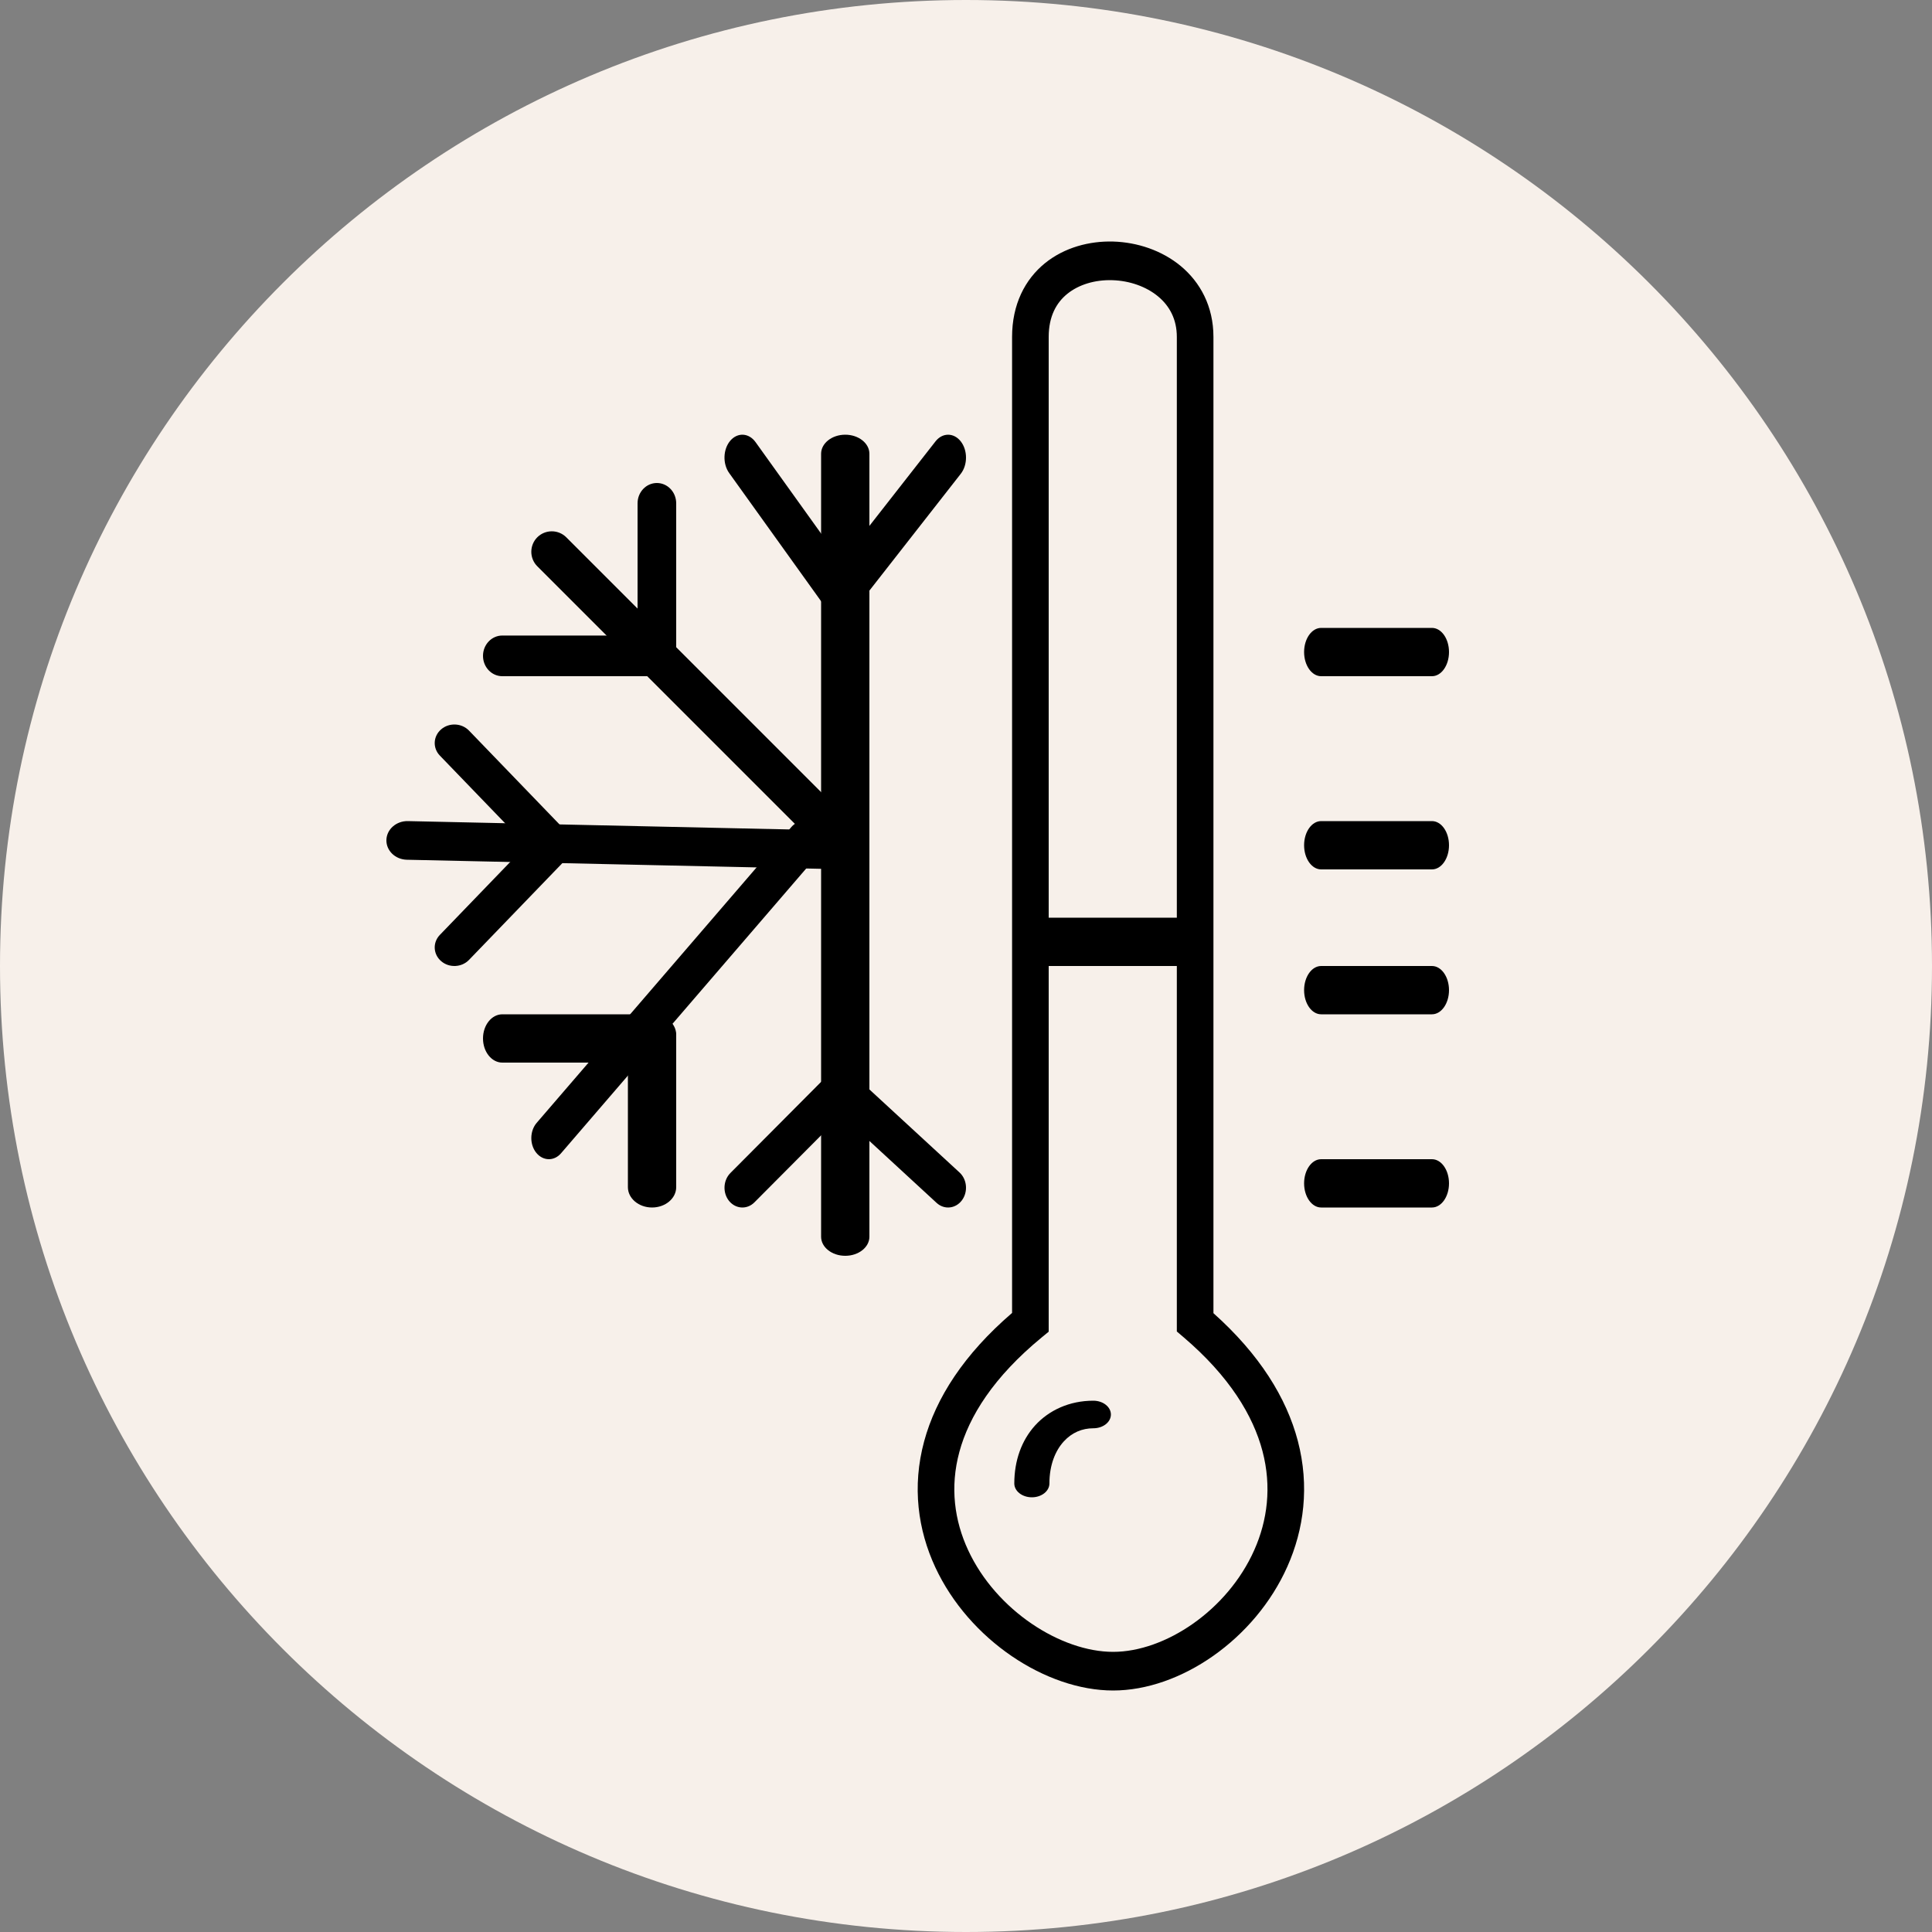 <svg width="40" height="40" viewBox="0 0 40 40" fill="none" xmlns="http://www.w3.org/2000/svg">
<rect x="0" y="0" width="40" height="40" fill="#808080" stroke="none"/>
<path d="M40 20C40 8.954 31.046 0 20 0C8.954 0 0 8.954 0 20C0 31.046 8.954 40 20 40C31.046 40 40 31.046 40 20Z" fill="#F7F0EA"/>
<path fill-rule="evenodd" clip-rule="evenodd" d="M22.097 6.084C21.872 6.266 21.712 6.549 21.712 6.976V27.376C21.712 27.376 21.712 27.376 21.333 27.376L21.712 27.376V27.571L21.566 27.691C20.571 28.51 20.062 29.323 19.863 30.059C19.664 30.791 19.761 31.486 20.045 32.096C20.626 33.346 21.968 34.2 23.046 34.2C24.118 34.2 25.411 33.346 25.968 32.093C26.241 31.48 26.332 30.782 26.139 30.046C25.945 29.308 25.455 28.497 24.506 27.687L24.365 27.567V27.376H24.744C24.365 27.376 24.365 27.376 24.365 27.376V6.976C24.365 6.61 24.215 6.335 23.977 6.137C23.731 5.933 23.386 5.811 23.028 5.801C22.67 5.79 22.334 5.892 22.097 6.084ZM25.123 27.188V6.976C25.123 6.341 24.848 5.842 24.446 5.508C24.052 5.182 23.544 5.016 23.049 5.001C22.555 4.987 22.038 5.123 21.635 5.449C21.221 5.785 20.954 6.303 20.954 6.976V27.183C19.957 28.04 19.377 28.943 19.134 29.839C18.878 30.782 19.007 31.68 19.364 32.448C20.064 33.954 21.66 35 23.046 35C24.437 35 25.983 33.942 26.654 32.433C26.996 31.665 27.116 30.77 26.87 29.832C26.635 28.94 26.078 28.041 25.123 27.188Z" fill="black"/>
<path fill-rule="evenodd" clip-rule="evenodd" d="M21.431 29.512C21.716 29.199 22.139 29 22.636 29C22.837 29 23 29.128 23 29.286C23 29.444 22.837 29.571 22.636 29.571C22.407 29.571 22.193 29.658 22.023 29.845C21.85 30.035 21.727 30.33 21.727 30.714C21.727 30.872 21.564 31 21.364 31C21.163 31 21 30.872 21 30.714C21 30.241 21.15 29.822 21.431 29.512Z" fill="black"/>
<path fill-rule="evenodd" clip-rule="evenodd" d="M25 20H21V19H25V20Z" fill="black"/>
<path fill-rule="evenodd" clip-rule="evenodd" d="M27 13.5C27 13.224 27.158 13 27.353 13H29.647C29.842 13 30 13.224 30 13.5C30 13.776 29.842 14 29.647 14H27.353C27.158 14 27 13.776 27 13.5Z" fill="black"/>
<path fill-rule="evenodd" clip-rule="evenodd" d="M27 17.5C27 17.224 27.158 17 27.353 17H29.647C29.842 17 30 17.224 30 17.5C30 17.776 29.842 18 29.647 18H27.353C27.158 18 27 17.776 27 17.5Z" fill="black"/>
<path fill-rule="evenodd" clip-rule="evenodd" d="M27 20.5C27 20.224 27.158 20 27.353 20H29.647C29.842 20 30 20.224 30 20.5C30 20.776 29.842 21 29.647 21H27.353C27.158 21 27 20.776 27 20.5Z" fill="black"/>
<path fill-rule="evenodd" clip-rule="evenodd" d="M27 24.5C27 24.224 27.158 24 27.353 24H29.647C29.842 24 30 24.224 30 24.5C30 24.776 29.842 25 29.647 25H27.353C27.158 25 27 24.776 27 24.5Z" fill="black"/>
<path fill-rule="evenodd" clip-rule="evenodd" d="M17.5 9C17.776 9 18 9.177 18 9.395V25.605C18 25.823 17.776 26 17.5 26C17.224 26 17 25.823 17 25.605V9.395C17 9.177 17.224 9 17.5 9Z" fill="black"/>
<path fill-rule="evenodd" clip-rule="evenodd" d="M15.12 9.124C15.271 8.948 15.505 8.961 15.643 9.154L17.419 11.631L19.368 9.139C19.512 8.954 19.747 8.954 19.892 9.139C20.036 9.324 20.036 9.624 19.892 9.809L17.396 13L15.097 9.794C14.959 9.601 14.969 9.301 15.12 9.124Z" fill="black"/>
<path fill-rule="evenodd" clip-rule="evenodd" d="M11.124 11.124C11.29 10.959 11.559 10.959 11.724 11.124L17.876 17.276C18.041 17.441 18.041 17.71 17.876 17.876C17.71 18.041 17.441 18.041 17.276 17.876L11.124 11.724C10.959 11.559 10.959 11.29 11.124 11.124Z" fill="black"/>
<path fill-rule="evenodd" clip-rule="evenodd" d="M13.6 10C13.821 10 14 10.188 14 10.421V14H10.4C10.179 14 10 13.812 10 13.579C10 13.346 10.179 13.158 10.4 13.158H13.2V10.421C13.2 10.188 13.379 10 13.6 10Z" fill="black"/>
<path fill-rule="evenodd" clip-rule="evenodd" d="M8 17.39C8.006 17.17 8.205 16.995 8.445 17L17.576 17.2C17.816 17.205 18.006 17.389 18 17.61C17.994 17.83 17.795 18.005 17.555 18L8.424 17.8C8.184 17.795 7.994 17.611 8 17.39Z" fill="black"/>
<path fill-rule="evenodd" clip-rule="evenodd" d="M9.134 15.1C9.3 14.957 9.558 14.969 9.71 15.126L12 17.5L9.71 19.874C9.558 20.031 9.3 20.043 9.134 19.9C8.967 19.757 8.955 19.514 9.106 19.357L10.897 17.5L9.106 15.643C8.955 15.486 8.967 15.243 9.134 15.1Z" fill="black"/>
<path fill-rule="evenodd" clip-rule="evenodd" d="M16.898 17.134C17.038 17.307 17.033 17.584 16.889 17.752L11.616 23.877C11.472 24.045 11.242 24.04 11.102 23.866C10.963 23.693 10.967 23.416 11.111 23.248L16.384 17.123C16.528 16.955 16.759 16.96 16.898 17.134Z" fill="black"/>
<path fill-rule="evenodd" clip-rule="evenodd" d="M13.5 21C13.776 21 14 21.189 14 21.421V24.579C14 24.811 13.776 25 13.5 25C13.224 25 13 24.811 13 24.579V21.421C13 21.189 13.224 21 13.5 21Z" fill="black"/>
<path fill-rule="evenodd" clip-rule="evenodd" d="M10 21.5C10 21.224 10.179 21 10.4 21H13.6C13.821 21 14 21.224 14 21.5C14 21.776 13.821 22 13.6 22H10.4C10.179 22 10 21.776 10 21.5Z" fill="black"/>
<path fill-rule="evenodd" clip-rule="evenodd" d="M17.397 22L19.867 24.276C20.024 24.421 20.045 24.679 19.914 24.853C19.783 25.026 19.55 25.05 19.392 24.905L17.418 23.086L15.62 24.893C15.468 25.046 15.234 25.033 15.096 24.866C14.959 24.699 14.97 24.44 15.121 24.287L17.397 22Z" fill="black"/>
</svg>
